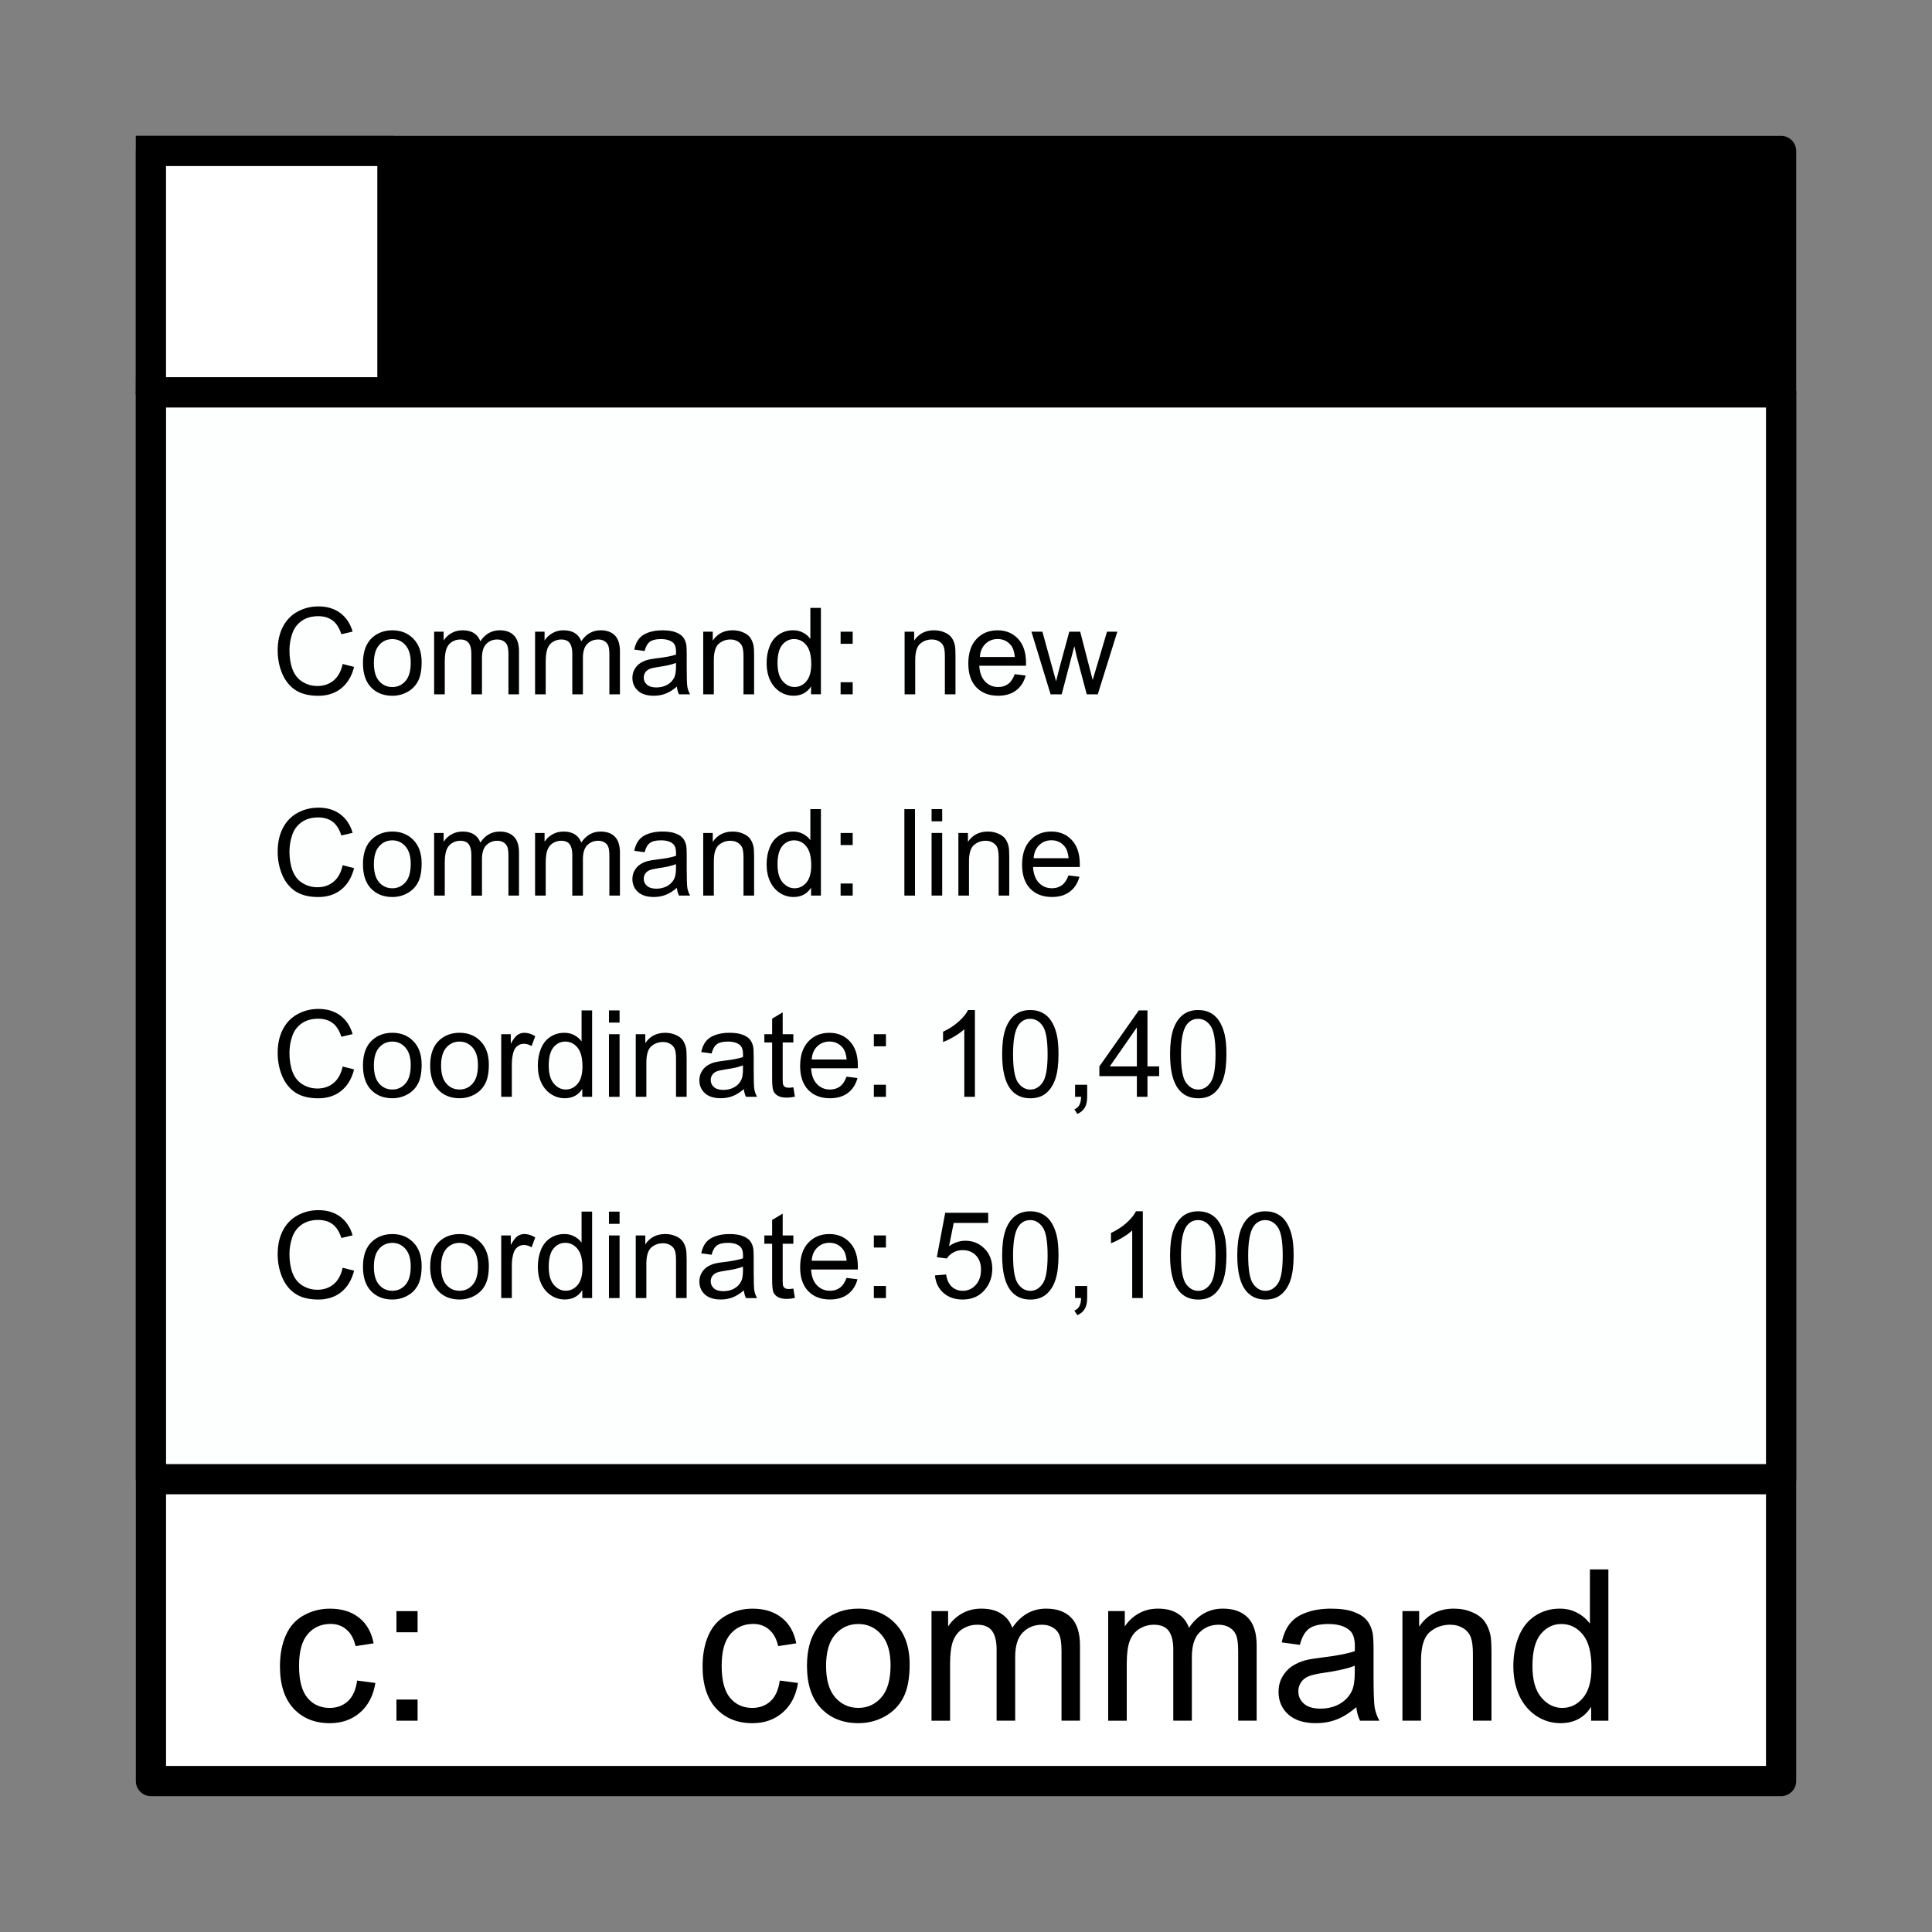 <svg xmlns="http://www.w3.org/2000/svg" viewBox="0 0 512 512"><rect x="0" y="0" width="512" height="512" fill="#808080" stroke="none"/><defs><clipPath><path d="m-1232.69 355.15c29.24 0 52.96 23.682 52.96 52.923 0 29.24-23.72 52.96-52.96 52.96-29.24 0-52.96-23.72-52.96-52.96 0-29.24 23.72-52.923 52.96-52.923"/></clipPath><clipPath><path d="m141.13 537.57c-33.698-14.731-74.19-1.934-90.46 28.587-16.265 30.521-2.136 67.2 31.562 81.928 33.698 14.731 74.19 1.934 90.46-28.587 16.265-30.521 2.136-67.2-31.562-81.928m-8.957 16.809c23.446 10.25 33.3 35.764 21.984 57-11.316 21.236-39.516 30.15-62.962 19.898-23.446-10.25-33.29-35.791-21.969-57.03 11.317-21.236 39.502-30.12 62.948-19.871m8.957-16.809c-33.698-14.731-74.19-1.934-90.46 28.587-16.265 30.521-2.136 67.2 31.562 81.928 33.698 14.731 74.19 1.934 90.46-28.587 16.265-30.521 2.136-67.2-31.562-81.928m-8.964 16.822c23.446 10.25 33.3 35.764 21.984 57-11.316 21.236-39.516 30.15-62.962 19.898-23.446-10.25-33.29-35.791-21.969-57.03 11.317-21.236 39.501-30.12 62.948-19.871"/></clipPath></defs><g transform="translate(0-540.36)"><g style="stroke:#000;stroke-linecap:square;stroke-width:8;stroke-dashoffset:354.33"><path d="m40.03 644.36h431.95a.027 .01 0 0 1 .027 .01v367.98a.027 .01 0 0 1 -.027 .01h-431.95a.027 .01 0 0 1 -.027 -.01v-367.98a.027 .01 0 0 1 .027 -.01" style="fill:#fff"/><path d="m40.03 40h431.95a.027 .011 0 0 1 .027 .011v63.978a.027 .011 0 0 1 -.027 .011h-431.95a.027 .011 0 0 1 -.027 -.011v-63.978a.027 .011 0 0 1 .027 -.011" transform="translate(0 540.36)"/><path d="m40 580.36h63.992a.004 .002 0 0 1 .004 .002v63.996a.004 .002 0 0 1 -.004 .002h-63.992a.004 .002 0 0 1 -.004 -.002v-63.996a.004 .002 0 0 1 .004 -.002" style="fill:#fff"/></g><g><g><path d="m94.64 985.73l4.84.629c-.529 3.336-1.887 5.952-4.074 7.848-2.169 1.878-4.84 2.816-8.01 2.816-3.974 0-7.173-1.294-9.598-3.883-2.406-2.607-3.609-6.335-3.609-11.184 0-3.135.52-5.879 1.559-8.23 1.039-2.352 2.616-4.111 4.73-5.277 2.133-1.185 4.448-1.777 6.945-1.777 3.154 0 5.733.802 7.738 2.406 2.01 1.586 3.29 3.846 3.855 6.781l-4.785.738c-.456-1.951-1.267-3.418-2.434-4.402-1.148-.984-2.543-1.477-4.184-1.477-2.479 0-4.493.893-6.04 2.68-1.549 1.768-2.324 4.576-2.324 8.422 0 3.901.747 6.736 2.242 8.504 1.495 1.768 3.445 2.652 5.852 2.652 1.932 0 3.546-.592 4.84-1.777 1.294-1.185 2.115-3.01 2.461-5.469"/><path d="m105.06 972.93v-5.605h5.605v5.605h-5.605m0 23.434v-5.605h5.605v5.605h-5.605"/></g><g><path d="m206.64 985.73l4.84.629c-.529 3.336-1.887 5.952-4.074 7.848-2.169 1.878-4.84 2.816-8.01 2.816-3.974 0-7.173-1.294-9.598-3.883-2.406-2.607-3.609-6.335-3.609-11.184 0-3.135.52-5.879 1.559-8.23 1.039-2.352 2.616-4.111 4.73-5.277 2.133-1.185 4.448-1.777 6.945-1.777 3.154 0 5.733.802 7.738 2.406 2.01 1.586 3.29 3.846 3.855 6.781l-4.785.738c-.456-1.951-1.267-3.418-2.434-4.402-1.148-.984-2.543-1.477-4.184-1.477-2.479 0-4.494.893-6.04 2.68-1.549 1.768-2.324 4.576-2.324 8.422 0 3.901.747 6.736 2.242 8.504 1.495 1.768 3.445 2.652 5.852 2.652 1.932 0 3.546-.592 4.84-1.777 1.294-1.185 2.115-3.01 2.461-5.469"/><path d="m213.86 981.84c0-5.378 1.495-9.361 4.484-11.949 2.497-2.151 5.542-3.227 9.133-3.227 3.992 0 7.255 1.313 9.789 3.938 2.534 2.607 3.801 6.216 3.801 10.828 0 3.737-.565 6.681-1.695 8.832-1.112 2.133-2.744 3.792-4.895 4.977-2.133 1.185-4.466 1.777-7 1.777-4.065 0-7.355-1.303-9.871-3.91-2.497-2.607-3.746-6.362-3.746-11.266m5.059 0c0 3.719.811 6.508 2.434 8.367 1.622 1.841 3.664 2.762 6.125 2.762 2.443 0 4.475-.93 6.098-2.789 1.622-1.859 2.434-4.694 2.434-8.504 0-3.591-.82-6.307-2.461-8.148-1.622-1.859-3.646-2.789-6.07-2.789-2.461 0-4.503.921-6.125 2.762-1.622 1.841-2.434 4.621-2.434 8.34"/><path d="m246.86 996.36v-29.04h4.402v4.074c.911-1.422 2.124-2.561 3.637-3.418 1.513-.875 3.236-1.312 5.168-1.313 2.151 0 3.91.447 5.277 1.34 1.385.893 2.361 2.142 2.926 3.746 2.297-3.391 5.286-5.086 8.969-5.086 2.88 0 5.095.802 6.645 2.406 1.549 1.586 2.324 4.04 2.324 7.355v19.934h-4.895v-18.293c0-1.969-.164-3.381-.492-4.238-.31-.875-.884-1.577-1.723-2.105-.839-.529-1.823-.793-2.953-.793-2.042 0-3.737.684-5.086 2.051-1.349 1.349-2.023 3.518-2.023 6.508v16.871h-4.922v-18.867c0-2.187-.401-3.828-1.203-4.922-.802-1.094-2.115-1.641-3.938-1.641-1.385 0-2.671.365-3.855 1.094-1.167.729-2.01 1.796-2.543 3.199-.529 1.404-.793 3.427-.793 6.07v15.07h-4.922"/><path d="m293.68 996.36v-29.04h4.402v4.074c.911-1.422 2.124-2.561 3.637-3.418 1.513-.875 3.236-1.312 5.168-1.313 2.151 0 3.91.447 5.277 1.34 1.385.893 2.361 2.142 2.926 3.746 2.297-3.391 5.286-5.086 8.969-5.086 2.88 0 5.095.802 6.645 2.406 1.549 1.586 2.324 4.04 2.324 7.355v19.934h-4.895v-18.293c0-1.969-.164-3.381-.492-4.238-.31-.875-.884-1.577-1.723-2.105-.839-.529-1.823-.793-2.953-.793-2.042 0-3.737.684-5.086 2.051-1.349 1.349-2.023 3.518-2.023 6.508v16.871h-4.922v-18.867c0-2.187-.401-3.828-1.203-4.922-.802-1.094-2.115-1.641-3.938-1.641-1.385 0-2.671.365-3.855 1.094-1.167.729-2.01 1.796-2.543 3.199-.529 1.404-.793 3.427-.793 6.07v15.07h-4.922"/><path d="m359.44 992.78c-1.823 1.549-3.582 2.643-5.277 3.281-1.677.638-3.482.957-5.414.957-3.19 0-5.642-.775-7.355-2.324-1.714-1.568-2.57-3.564-2.57-5.988 0-1.422.319-2.716.957-3.883.656-1.185 1.504-2.133 2.543-2.844 1.057-.711 2.242-1.249 3.555-1.613.966-.255 2.424-.501 4.375-.738 3.974-.474 6.9-1.039 8.777-1.695.018-.674.027-1.103.027-1.285 0-2.01-.465-3.418-1.395-4.238-1.258-1.112-3.126-1.668-5.605-1.668-2.315 0-4.03.41-5.141 1.23-1.094.802-1.905 2.233-2.434 4.293l-4.813-.656c.438-2.06 1.158-3.719 2.16-4.977 1-1.276 2.452-2.251 4.348-2.926 1.896-.693 4.092-1.039 6.59-1.039 2.479 0 4.493.292 6.04.875 1.549.583 2.689 1.322 3.418 2.215.729.875 1.24 1.987 1.531 3.336.164.839.246 2.352.246 4.539v6.563c0 4.576.1 7.474.301 8.695.219 1.203.638 2.361 1.258 3.473h-5.141c-.51-1.021-.839-2.215-.984-3.582m-.41-10.992c-1.786.729-4.466 1.349-8.04 1.859-2.023.292-3.454.62-4.293.984-.839.365-1.486.902-1.941 1.613-.456.693-.684 1.467-.684 2.324 0 1.313.492 2.406 1.477 3.281 1 .875 2.461 1.313 4.375 1.313 1.896 0 3.582-.41 5.059-1.23 1.477-.839 2.561-1.978 3.254-3.418.529-1.112.793-2.753.793-4.922v-1.805"/><path d="m371.66 996.36v-29.04h4.43v4.129c2.133-3.19 5.214-4.785 9.242-4.785 1.75 0 3.354.319 4.813.957 1.477.62 2.579 1.44 3.309 2.461.729 1.021 1.24 2.233 1.531 3.637.182.911.273 2.507.273 4.785v17.855h-4.922v-17.664c0-2.01-.191-3.5-.574-4.484-.383-1-1.066-1.796-2.051-2.379-.966-.602-2.105-.902-3.418-.902-2.096 0-3.91.665-5.441 1.996-1.513 1.331-2.27 3.855-2.27 7.574v15.859h-4.922"/><path d="m421.67 996.36v-3.664c-1.841 2.88-4.548 4.32-8.121 4.32-2.315 0-4.448-.638-6.398-1.914-1.932-1.276-3.436-3.053-4.512-5.332-1.057-2.297-1.586-4.931-1.586-7.902 0-2.898.483-5.523 1.449-7.875.966-2.37 2.415-4.184 4.348-5.441 1.932-1.258 4.092-1.887 6.48-1.887 1.75 0 3.309.374 4.676 1.121 1.367.729 2.479 1.686 3.336 2.871v-14.383h4.895v40.09h-4.566m-15.559-14.492c0 3.719.784 6.499 2.352 8.34 1.568 1.841 3.418 2.762 5.551 2.762 2.151 0 3.974-.875 5.469-2.625 1.513-1.768 2.27-4.457 2.27-8.07 0-3.974-.766-6.891-2.297-8.75-1.531-1.859-3.418-2.789-5.66-2.789-2.188 0-4.02.893-5.496 2.68-1.458 1.786-2.188 4.603-2.188 8.449"/></g></g><path d="m40.03 644.36h431.95a.027 .01 0 0 1 .027 .01v287.98a.027 .01 0 0 1 -.027 .01h-431.95a.027 .01 0 0 1 -.027 -.01v-287.98a.027 .01 0 0 1 .027 -.01" style="fill:#fdffff;stroke:#000;stroke-linecap:square;stroke-width:8;stroke-dashoffset:354.33"/><g><g><path d="m90.81 769.66l3.03.766c-.635 2.49-1.781 4.391-3.438 5.703-1.646 1.302-3.661 1.953-6.05 1.953-2.469 0-4.479-.5-6.03-1.5-1.542-1.01-2.719-2.469-3.531-4.375-.802-1.906-1.203-3.953-1.203-6.141 0-2.385.453-4.464 1.359-6.234.917-1.781 2.214-3.13 3.891-4.047 1.687-.927 3.542-1.391 5.563-1.391 2.292 0 4.219.583 5.781 1.75 1.562 1.167 2.651 2.807 3.266 4.922l-2.984.703c-.531-1.667-1.302-2.88-2.313-3.641-1.01-.76-2.281-1.141-3.813-1.141-1.76 0-3.234.422-4.422 1.266-1.177.844-2.01 1.979-2.484 3.406-.479 1.417-.719 2.88-.719 4.391 0 1.948.281 3.651.844 5.109.573 1.448 1.458 2.531 2.656 3.25 1.198.719 2.495 1.078 3.891 1.078 1.698 0 3.135-.49 4.313-1.469 1.177-.979 1.974-2.432 2.391-4.359"/><path d="m96.19 769.4c0-3.073.854-5.349 2.563-6.828 1.427-1.229 3.167-1.844 5.219-1.844 2.281 0 4.146.75 5.594 2.25 1.448 1.49 2.172 3.552 2.172 6.188 0 2.135-.323 3.818-.969 5.05-.635 1.219-1.568 2.167-2.797 2.844-1.219.677-2.552 1.016-4 1.016-2.323 0-4.203-.745-5.641-2.234-1.427-1.49-2.141-3.635-2.141-6.438m2.891 0c0 2.125.464 3.719 1.391 4.781.927 1.052 2.094 1.578 3.5 1.578 1.396 0 2.557-.531 3.484-1.594.927-1.062 1.391-2.682 1.391-4.859 0-2.052-.469-3.604-1.406-4.656-.927-1.062-2.083-1.594-3.469-1.594-1.406 0-2.573.526-3.5 1.578-.927 1.052-1.391 2.641-1.391 4.766"/><path d="m115.05 777.7v-16.594h2.516v2.328c.521-.812 1.214-1.464 2.078-1.953.865-.5 1.849-.75 2.953-.75 1.229 0 2.234.255 3.02.766.792.51 1.349 1.224 1.672 2.141 1.312-1.937 3.02-2.906 5.125-2.906 1.646 0 2.911.458 3.797 1.375.885.906 1.328 2.307 1.328 4.203v11.391h-2.797v-10.453c0-1.125-.094-1.932-.281-2.422-.177-.5-.505-.901-.984-1.203-.479-.302-1.042-.453-1.688-.453-1.167 0-2.135.391-2.906 1.172-.771.771-1.156 2.01-1.156 3.719v9.641h-2.813v-10.781c0-1.25-.229-2.187-.688-2.813-.458-.625-1.208-.937-2.25-.938-.792 0-1.526.208-2.203.625-.667.417-1.151 1.026-1.453 1.828-.302.802-.453 1.958-.453 3.469v8.609h-2.813"/><path d="m141.8 777.7v-16.594h2.516v2.328c.521-.812 1.214-1.464 2.078-1.953.865-.5 1.849-.75 2.953-.75 1.229 0 2.234.255 3.02.766.792.51 1.349 1.224 1.672 2.141 1.312-1.937 3.02-2.906 5.125-2.906 1.646 0 2.911.458 3.797 1.375.885.906 1.328 2.307 1.328 4.203v11.391h-2.797v-10.453c0-1.125-.094-1.932-.281-2.422-.177-.5-.505-.901-.984-1.203-.479-.302-1.042-.453-1.688-.453-1.167 0-2.135.391-2.906 1.172-.771.771-1.156 2.01-1.156 3.719v9.641h-2.813v-10.781c0-1.25-.229-2.187-.688-2.813-.458-.625-1.208-.937-2.25-.938-.792 0-1.526.208-2.203.625-.667.417-1.151 1.026-1.453 1.828-.302.802-.453 1.958-.453 3.469v8.609h-2.813"/><path d="m179.38 775.65c-1.042.885-2.047 1.51-3.02 1.875-.958.365-1.99.547-3.094.547-1.823 0-3.224-.443-4.203-1.328-.979-.896-1.469-2.036-1.469-3.422 0-.812.182-1.552.547-2.219.375-.677.859-1.219 1.453-1.625.604-.406 1.281-.714 2.031-.922.552-.146 1.385-.286 2.5-.422 2.271-.271 3.943-.594 5.02-.969.01-.385.016-.63.016-.734 0-1.146-.266-1.953-.797-2.422-.719-.635-1.786-.953-3.203-.953-1.323 0-2.302.234-2.938.703-.625.458-1.089 1.276-1.391 2.453l-2.75-.375c.25-1.177.661-2.125 1.234-2.844.573-.729 1.401-1.286 2.484-1.672 1.083-.396 2.339-.594 3.766-.594 1.417 0 2.568.167 3.453.5.885.333 1.536.755 1.953 1.266.417.5.708 1.135.875 1.906.094.479.141 1.344.141 2.594v3.75c0 2.615.057 4.271.172 4.969.125.688.365 1.349.719 1.984h-2.938c-.292-.583-.479-1.266-.563-2.047m-.234-6.281c-1.021.417-2.552.771-4.594 1.063-1.156.167-1.974.354-2.453.563-.479.208-.849.516-1.109.922-.26.396-.391.839-.391 1.328 0 .75.281 1.375.844 1.875.573.5 1.406.75 2.5.75 1.083 0 2.047-.234 2.891-.703.844-.479 1.464-1.13 1.859-1.953.302-.635.453-1.573.453-2.813v-1.031"/><path d="m186.36 777.7v-16.594h2.531v2.359c1.219-1.823 2.979-2.734 5.281-2.734 1 0 1.917.182 2.75.547.844.354 1.474.823 1.891 1.406.417.583.708 1.276.875 2.078.104.521.156 1.432.156 2.734v10.203h-2.813v-10.09c0-1.146-.109-2-.328-2.563-.219-.573-.609-1.026-1.172-1.359-.552-.344-1.203-.516-1.953-.516-1.198 0-2.234.38-3.109 1.141-.865.76-1.297 2.203-1.297 4.328v9.06h-2.813"/><path d="m214.94 777.7v-2.094c-1.052 1.646-2.599 2.469-4.641 2.469-1.323 0-2.542-.365-3.656-1.094-1.104-.729-1.964-1.745-2.578-3.047-.604-1.313-.906-2.818-.906-4.516 0-1.656.276-3.156.828-4.5.552-1.354 1.38-2.391 2.484-3.109 1.104-.719 2.339-1.078 3.703-1.078 1 0 1.891.214 2.672.641.781.417 1.417.964 1.906 1.641v-8.219h2.797v22.906h-2.609m-8.891-8.281c0 2.125.448 3.714 1.344 4.766.896 1.052 1.953 1.578 3.172 1.578 1.229 0 2.271-.5 3.125-1.5.865-1.01 1.297-2.547 1.297-4.609 0-2.271-.438-3.937-1.313-5-.875-1.062-1.953-1.594-3.234-1.594-1.25 0-2.297.51-3.141 1.531-.833 1.021-1.25 2.63-1.25 4.828"/><path d="m222.77 764.31v-3.203h3.203v3.203h-3.203m0 13.391v-3.203h3.203v3.203h-3.203"/><path d="m239.67 777.7v-22.906h2.813v22.906h-2.813"/><path d="m246.88 758.02v-3.234h2.813v3.234h-2.813m0 19.672v-16.594h2.813v16.594h-2.813"/><path d="m253.98 777.7v-16.594h2.531v2.359c1.219-1.823 2.979-2.734 5.281-2.734 1 0 1.917.182 2.75.547.844.354 1.474.823 1.891 1.406.417.583.708 1.276.875 2.078.104.521.156 1.432.156 2.734v10.203h-2.813v-10.09c0-1.146-.109-2-.328-2.563-.219-.573-.609-1.026-1.172-1.359-.552-.344-1.203-.516-1.953-.516-1.198 0-2.234.38-3.109 1.141-.865.76-1.297 2.203-1.297 4.328v9.06h-2.813"/><path d="m283.16 772.35l2.906.359c-.458 1.698-1.307 3.02-2.547 3.953-1.24.938-2.823 1.406-4.75 1.406-2.427 0-4.354-.745-5.781-2.234-1.417-1.5-2.125-3.599-2.125-6.297 0-2.792.719-4.958 2.156-6.5 1.438-1.542 3.302-2.312 5.594-2.313 2.219 0 4.03.755 5.438 2.266 1.406 1.51 2.109 3.635 2.109 6.375 0 .167-.005.417-.016.75h-12.375c.104 1.823.62 3.219 1.547 4.188.927.969 2.083 1.453 3.469 1.453 1.031 0 1.911-.271 2.641-.813.729-.542 1.307-1.406 1.734-2.594m-9.234-4.547h9.266c-.125-1.396-.479-2.443-1.063-3.141-.896-1.083-2.057-1.625-3.484-1.625-1.292 0-2.38.432-3.266 1.297-.875.865-1.359 2.02-1.453 3.469"/></g><g><path d="m90.81 716.33l3.03.766c-.635 2.49-1.781 4.391-3.438 5.703-1.646 1.302-3.661 1.953-6.05 1.953-2.469 0-4.479-.5-6.03-1.5-1.542-1.01-2.719-2.469-3.531-4.375-.802-1.906-1.203-3.953-1.203-6.141 0-2.385.453-4.464 1.359-6.234.917-1.781 2.214-3.13 3.891-4.047 1.687-.927 3.542-1.391 5.563-1.391 2.292 0 4.219.583 5.781 1.75 1.562 1.167 2.651 2.807 3.266 4.922l-2.984.703c-.531-1.667-1.302-2.88-2.313-3.641-1.01-.76-2.281-1.141-3.813-1.141-1.76 0-3.234.422-4.422 1.266-1.177.844-2.01 1.979-2.484 3.406-.479 1.417-.719 2.88-.719 4.391 0 1.948.281 3.651.844 5.109.573 1.448 1.458 2.531 2.656 3.25 1.198.719 2.495 1.078 3.891 1.078 1.698 0 3.135-.49 4.313-1.469 1.177-.979 1.974-2.432 2.391-4.359"/><path d="m96.19 716.07c0-3.073.854-5.349 2.563-6.828 1.427-1.229 3.167-1.844 5.219-1.844 2.281 0 4.146.75 5.594 2.25 1.448 1.49 2.172 3.552 2.172 6.188 0 2.135-.323 3.818-.969 5.05-.635 1.219-1.568 2.167-2.797 2.844-1.219.677-2.552 1.016-4 1.016-2.323 0-4.203-.745-5.641-2.234-1.427-1.49-2.141-3.635-2.141-6.438m2.891 0c0 2.125.464 3.719 1.391 4.781.927 1.052 2.094 1.578 3.5 1.578 1.396 0 2.557-.531 3.484-1.594.927-1.063 1.391-2.682 1.391-4.859 0-2.052-.469-3.604-1.406-4.656-.927-1.062-2.083-1.594-3.469-1.594-1.406 0-2.573.526-3.5 1.578-.927 1.052-1.391 2.641-1.391 4.766"/><path d="m115.05 724.36v-16.594h2.516v2.328c.521-.812 1.214-1.464 2.078-1.953.865-.5 1.849-.75 2.953-.75 1.229 0 2.234.255 3.02.766.792.51 1.349 1.224 1.672 2.141 1.312-1.937 3.02-2.906 5.125-2.906 1.646 0 2.911.458 3.797 1.375.885.906 1.328 2.307 1.328 4.203v11.391h-2.797v-10.453c0-1.125-.094-1.932-.281-2.422-.177-.5-.505-.901-.984-1.203-.479-.302-1.042-.453-1.688-.453-1.167 0-2.135.391-2.906 1.172-.771.771-1.156 2.01-1.156 3.719v9.641h-2.813v-10.781c0-1.25-.229-2.187-.688-2.813-.458-.625-1.208-.937-2.25-.938-.792 0-1.526.208-2.203.625-.667.417-1.151 1.026-1.453 1.828-.302.802-.453 1.958-.453 3.469v8.609h-2.813"/><path d="m141.8 724.36v-16.594h2.516v2.328c.521-.812 1.214-1.464 2.078-1.953.865-.5 1.849-.75 2.953-.75 1.229 0 2.234.255 3.02.766.792.51 1.349 1.224 1.672 2.141 1.312-1.937 3.02-2.906 5.125-2.906 1.646 0 2.911.458 3.797 1.375.885.906 1.328 2.307 1.328 4.203v11.391h-2.797v-10.453c0-1.125-.094-1.932-.281-2.422-.177-.5-.505-.901-.984-1.203-.479-.302-1.042-.453-1.688-.453-1.167 0-2.135.391-2.906 1.172-.771.771-1.156 2.01-1.156 3.719v9.641h-2.813v-10.781c0-1.25-.229-2.187-.688-2.813-.458-.625-1.208-.937-2.25-.938-.792 0-1.526.208-2.203.625-.667.417-1.151 1.026-1.453 1.828-.302.802-.453 1.958-.453 3.469v8.609h-2.813"/><path d="m179.38 722.32c-1.042.885-2.047 1.51-3.02 1.875-.958.365-1.99.547-3.094.547-1.823 0-3.224-.443-4.203-1.328-.979-.896-1.469-2.036-1.469-3.422 0-.813.182-1.552.547-2.219.375-.677.859-1.219 1.453-1.625.604-.406 1.281-.714 2.031-.922.552-.146 1.385-.286 2.5-.422 2.271-.271 3.943-.594 5.02-.969.01-.385.016-.63.016-.734 0-1.146-.266-1.953-.797-2.422-.719-.635-1.786-.953-3.203-.953-1.323 0-2.302.234-2.938.703-.625.458-1.089 1.276-1.391 2.453l-2.75-.375c.25-1.177.661-2.125 1.234-2.844.573-.729 1.401-1.286 2.484-1.672 1.083-.396 2.339-.594 3.766-.594 1.417 0 2.568.167 3.453.5.885.333 1.536.755 1.953 1.266.417.5.708 1.135.875 1.906.094.479.141 1.344.141 2.594v3.75c0 2.615.057 4.271.172 4.969.125.688.365 1.349.719 1.984h-2.938c-.292-.583-.479-1.266-.563-2.047m-.234-6.281c-1.021.417-2.552.771-4.594 1.063-1.156.167-1.974.354-2.453.563-.479.208-.849.516-1.109.922-.26.396-.391.839-.391 1.328 0 .75.281 1.375.844 1.875.573.5 1.406.75 2.5.75 1.083 0 2.047-.234 2.891-.703.844-.479 1.464-1.13 1.859-1.953.302-.635.453-1.573.453-2.813v-1.031"/><path d="m186.36 724.36v-16.594h2.531v2.359c1.219-1.823 2.979-2.734 5.281-2.734 1 0 1.917.182 2.75.547.844.354 1.474.823 1.891 1.406.417.583.708 1.276.875 2.078.104.521.156 1.432.156 2.734v10.203h-2.813v-10.09c0-1.146-.109-2-.328-2.563-.219-.573-.609-1.026-1.172-1.359-.552-.344-1.203-.516-1.953-.516-1.198 0-2.234.38-3.109 1.141-.865.76-1.297 2.203-1.297 4.328v9.06h-2.813"/><path d="m214.94 724.36v-2.094c-1.052 1.646-2.599 2.469-4.641 2.469-1.323 0-2.542-.365-3.656-1.094-1.104-.729-1.964-1.745-2.578-3.047-.604-1.312-.906-2.818-.906-4.516 0-1.656.276-3.156.828-4.5.552-1.354 1.38-2.391 2.484-3.109 1.104-.719 2.339-1.078 3.703-1.078 1 0 1.891.214 2.672.641.781.417 1.417.964 1.906 1.641v-8.219h2.797v22.906h-2.609m-8.891-8.281c0 2.125.448 3.714 1.344 4.766.896 1.052 1.953 1.578 3.172 1.578 1.229 0 2.271-.5 3.125-1.5.865-1.01 1.297-2.547 1.297-4.609 0-2.271-.438-3.937-1.313-5-.875-1.062-1.953-1.594-3.234-1.594-1.25 0-2.297.51-3.141 1.531-.833 1.021-1.25 2.63-1.25 4.828"/><path d="m222.77 710.97v-3.203h3.203v3.203h-3.203m0 13.391v-3.203h3.203v3.203h-3.203"/><path d="m239.73 724.36v-16.594h2.531v2.359c1.219-1.823 2.979-2.734 5.281-2.734 1 0 1.917.182 2.75.547.844.354 1.474.823 1.891 1.406.417.583.708 1.276.875 2.078.104.521.156 1.432.156 2.734v10.203h-2.813v-10.09c0-1.146-.109-2-.328-2.563-.219-.573-.609-1.026-1.172-1.359-.552-.344-1.203-.516-1.953-.516-1.198 0-2.234.38-3.109 1.141-.865.76-1.297 2.203-1.297 4.328v9.06h-2.813"/><path d="m268.91 719.02l2.906.359c-.458 1.698-1.307 3.02-2.547 3.953-1.24.938-2.823 1.406-4.75 1.406-2.427 0-4.354-.745-5.781-2.234-1.417-1.5-2.125-3.599-2.125-6.297 0-2.792.719-4.958 2.156-6.5 1.438-1.542 3.302-2.312 5.594-2.313 2.219 0 4.03.755 5.438 2.266 1.406 1.51 2.109 3.635 2.109 6.375 0 .167-.005.417-.016.75h-12.375c.104 1.823.62 3.219 1.547 4.188.927.969 2.083 1.453 3.469 1.453 1.031 0 1.911-.271 2.641-.813.729-.542 1.307-1.406 1.734-2.594m-9.234-4.547h9.266c-.125-1.396-.479-2.443-1.063-3.141-.896-1.083-2.057-1.625-3.484-1.625-1.292 0-2.38.432-3.266 1.297-.875.865-1.359 2.02-1.453 3.469"/><path d="m278.42 724.36l-5.078-16.594h2.906l2.641 9.578.984 3.563c.042-.177.328-1.318.859-3.422l2.641-9.719h2.891l2.484 9.625.828 3.172.953-3.203 2.844-9.594h2.734l-5.188 16.594h-2.922l-2.641-9.938-.641-2.828-3.359 12.766h-2.938"/></g><g><path d="m90.81 876.33l3.03.766c-.635 2.49-1.781 4.391-3.438 5.703-1.646 1.302-3.661 1.953-6.05 1.953-2.469 0-4.479-.5-6.03-1.5-1.542-1.01-2.719-2.469-3.531-4.375-.802-1.906-1.203-3.953-1.203-6.141 0-2.385.453-4.464 1.359-6.234.917-1.781 2.214-3.13 3.891-4.047 1.687-.927 3.542-1.391 5.563-1.391 2.292 0 4.219.583 5.781 1.75 1.562 1.167 2.651 2.807 3.266 4.922l-2.984.703c-.531-1.667-1.302-2.88-2.313-3.641-1.01-.76-2.281-1.141-3.813-1.141-1.76 0-3.234.422-4.422 1.266-1.177.844-2.01 1.979-2.484 3.406-.479 1.417-.719 2.88-.719 4.391 0 1.948.281 3.651.844 5.109.573 1.448 1.458 2.531 2.656 3.25 1.198.719 2.495 1.078 3.891 1.078 1.698 0 3.135-.49 4.313-1.469 1.177-.979 1.974-2.432 2.391-4.359"/><path d="m96.19 876.07c0-3.073.854-5.349 2.563-6.828 1.427-1.229 3.167-1.844 5.219-1.844 2.281 0 4.146.75 5.594 2.25 1.448 1.49 2.172 3.552 2.172 6.188 0 2.135-.323 3.818-.969 5.05-.635 1.219-1.568 2.167-2.797 2.844-1.219.677-2.552 1.016-4 1.016-2.323 0-4.203-.745-5.641-2.234-1.427-1.49-2.141-3.635-2.141-6.438m2.891 0c0 2.125.464 3.719 1.391 4.781.927 1.052 2.094 1.578 3.5 1.578 1.396 0 2.557-.531 3.484-1.594.927-1.063 1.391-2.682 1.391-4.859 0-2.052-.469-3.604-1.406-4.656-.927-1.062-2.083-1.594-3.469-1.594-1.406 0-2.573.526-3.5 1.578-.927 1.052-1.391 2.641-1.391 4.766"/><path d="m114 876.07c0-3.073.854-5.349 2.563-6.828 1.427-1.229 3.167-1.844 5.219-1.844 2.281 0 4.146.75 5.594 2.25 1.448 1.49 2.172 3.552 2.172 6.188 0 2.135-.323 3.818-.969 5.05-.635 1.219-1.568 2.167-2.797 2.844-1.219.677-2.552 1.016-4 1.016-2.323 0-4.203-.745-5.641-2.234-1.427-1.49-2.141-3.635-2.141-6.438m2.891 0c0 2.125.464 3.719 1.391 4.781.927 1.052 2.094 1.578 3.5 1.578 1.396 0 2.557-.531 3.484-1.594.927-1.063 1.391-2.682 1.391-4.859 0-2.052-.469-3.604-1.406-4.656-.927-1.062-2.083-1.594-3.469-1.594-1.406 0-2.573.526-3.5 1.578-.927 1.052-1.391 2.641-1.391 4.766"/><path d="m132.83 884.36v-16.594h2.531v2.516c.646-1.177 1.24-1.953 1.781-2.328.552-.375 1.156-.562 1.813-.563.948 0 1.911.302 2.891.906l-.969 2.609c-.688-.406-1.375-.609-2.063-.609-.615 0-1.167.188-1.656.563-.49.365-.839.875-1.047 1.531-.313 1-.469 2.094-.469 3.281v8.688h-2.813"/><path d="m154.31 884.36v-2.094c-1.052 1.646-2.599 2.469-4.641 2.469-1.323 0-2.542-.365-3.656-1.094-1.104-.729-1.964-1.745-2.578-3.047-.604-1.312-.906-2.818-.906-4.516 0-1.656.276-3.156.828-4.5.552-1.354 1.38-2.391 2.484-3.109 1.104-.719 2.339-1.078 3.703-1.078 1 0 1.891.214 2.672.641.781.417 1.417.964 1.906 1.641v-8.219h2.797v22.906h-2.609m-8.891-8.281c0 2.125.448 3.714 1.344 4.766.896 1.052 1.953 1.578 3.172 1.578 1.229 0 2.271-.5 3.125-1.5.865-1.01 1.297-2.547 1.297-4.609 0-2.271-.438-3.937-1.313-5-.875-1.062-1.953-1.594-3.234-1.594-1.25 0-2.297.51-3.141 1.531-.833 1.021-1.25 2.63-1.25 4.828"/><path d="m161.38 864.69v-3.234h2.813v3.234h-2.813m0 19.672v-16.594h2.813v16.594h-2.813"/><path d="m168.48 884.36v-16.594h2.531v2.359c1.219-1.823 2.979-2.734 5.281-2.734 1 0 1.917.182 2.75.547.844.354 1.474.823 1.891 1.406.417.583.708 1.276.875 2.078.104.521.156 1.432.156 2.734v10.203h-2.813v-10.09c0-1.146-.109-2-.328-2.563-.219-.573-.609-1.026-1.172-1.359-.552-.344-1.203-.516-1.953-.516-1.198 0-2.234.38-3.109 1.141-.865.76-1.297 2.203-1.297 4.328v9.06h-2.813"/><path d="m197.13 882.32c-1.042.885-2.047 1.51-3.02 1.875-.958.365-1.99.547-3.094.547-1.823 0-3.224-.443-4.203-1.328-.979-.896-1.469-2.036-1.469-3.422 0-.813.182-1.552.547-2.219.375-.677.859-1.219 1.453-1.625.604-.406 1.281-.714 2.031-.922.552-.146 1.385-.286 2.5-.422 2.271-.271 3.943-.594 5.02-.969.01-.385.016-.63.016-.734 0-1.146-.266-1.953-.797-2.422-.719-.635-1.786-.953-3.203-.953-1.323 0-2.302.234-2.938.703-.625.458-1.089 1.276-1.391 2.453l-2.75-.375c.25-1.177.661-2.125 1.234-2.844.573-.729 1.401-1.286 2.484-1.672 1.083-.396 2.339-.594 3.766-.594 1.417 0 2.568.167 3.453.5.885.333 1.536.755 1.953 1.266.417.5.708 1.135.875 1.906.094.479.141 1.344.141 2.594v3.75c0 2.615.057 4.271.172 4.969.125.688.365 1.349.719 1.984h-2.938c-.292-.583-.479-1.266-.563-2.047m-.234-6.281c-1.021.417-2.552.771-4.594 1.063-1.156.167-1.974.354-2.453.563-.479.208-.849.516-1.109.922-.26.396-.391.839-.391 1.328 0 .75.281 1.375.844 1.875.573.5 1.406.75 2.5.75 1.083 0 2.047-.234 2.891-.703.844-.479 1.464-1.13 1.859-1.953.302-.635.453-1.573.453-2.813v-1.031"/><path d="m210.25 881.85l.406 2.484c-.792.167-1.5.25-2.125.25-1.021 0-1.813-.161-2.375-.484-.563-.323-.958-.745-1.188-1.266-.229-.531-.344-1.641-.344-3.328v-9.547h-2.063v-2.188h2.063v-4.109l2.797-1.688v5.797h2.828v2.188h-2.828v9.703c0 .802.047 1.318.141 1.547.104.229.266.411.484.547.229.135.552.203.969.203.313 0 .724-.036 1.234-.109"/><path d="m224.34 879.02l2.906.359c-.458 1.698-1.307 3.02-2.547 3.953-1.24.938-2.823 1.406-4.75 1.406-2.427 0-4.354-.745-5.781-2.234-1.417-1.5-2.125-3.599-2.125-6.297 0-2.792.719-4.958 2.156-6.5 1.438-1.542 3.302-2.312 5.594-2.313 2.219 0 4.03.755 5.438 2.266 1.406 1.51 2.109 3.635 2.109 6.375 0 .167-.005.417-.016.75h-12.375c.104 1.823.62 3.219 1.547 4.188.927.969 2.083 1.453 3.469 1.453 1.031 0 1.911-.271 2.641-.813.729-.542 1.307-1.406 1.734-2.594m-9.234-4.547h9.266c-.125-1.396-.479-2.443-1.063-3.141-.896-1.083-2.057-1.625-3.484-1.625-1.292 0-2.38.432-3.266 1.297-.875.865-1.359 2.02-1.453 3.469"/><path d="m231.58 870.97v-3.203h3.203v3.203h-3.203m0 13.391v-3.203h3.203v3.203h-3.203"/><path d="m247.77 878.36l2.953-.25c.219 1.438.724 2.521 1.516 3.25.802.719 1.766 1.078 2.891 1.078 1.354 0 2.5-.51 3.438-1.531.937-1.021 1.406-2.375 1.406-4.063 0-1.604-.453-2.87-1.359-3.797-.896-.927-2.073-1.391-3.531-1.391-.906 0-1.724.208-2.453.625-.729.406-1.302.938-1.719 1.594l-2.641-.344 2.219-11.766h11.391v2.688h-9.141l-1.234 6.156c1.375-.958 2.818-1.437 4.328-1.438 2 0 3.687.693 5.063 2.078 1.375 1.385 2.062 3.167 2.063 5.344 0 2.073-.604 3.865-1.813 5.375-1.469 1.854-3.474 2.781-6.02 2.781-2.083 0-3.786-.583-5.109-1.75-1.313-1.167-2.063-2.714-2.25-4.641"/><path d="m265.58 873.07c0-2.708.276-4.885.828-6.531.563-1.656 1.391-2.932 2.484-3.828 1.104-.896 2.49-1.344 4.156-1.344 1.229 0 2.307.25 3.234.75.927.49 1.693 1.203 2.297 2.141.604.927 1.078 2.063 1.422 3.406.344 1.333.516 3.135.516 5.406 0 2.688-.276 4.859-.828 6.516-.552 1.646-1.38 2.922-2.484 3.828-1.094.896-2.479 1.344-4.156 1.344-2.208 0-3.943-.792-5.203-2.375-1.51-1.906-2.266-5.01-2.266-9.313m2.891 0c0 3.76.438 6.266 1.313 7.516.885 1.24 1.974 1.859 3.266 1.859 1.292 0 2.375-.625 3.25-1.875.885-1.25 1.328-3.75 1.328-7.5 0-3.771-.443-6.276-1.328-7.516-.875-1.24-1.969-1.859-3.281-1.859-1.292 0-2.323.547-3.094 1.641-.969 1.396-1.453 3.974-1.453 7.734"/><path d="m284.91 884.36v-3.203h3.203v3.203c0 1.177-.208 2.125-.625 2.844-.417.729-1.078 1.292-1.984 1.688l-.781-1.203c.594-.26 1.031-.646 1.313-1.156.281-.5.438-1.224.469-2.172h-1.594"/><path d="m302.86 884.36h-2.813v-17.922c-.677.646-1.568 1.292-2.672 1.938-1.094.646-2.078 1.13-2.953 1.453v-2.719c1.573-.74 2.948-1.635 4.125-2.688 1.177-1.052 2.01-2.073 2.5-3.063h1.813v23"/><path d="m310.08 873.07c0-2.708.276-4.885.828-6.531.563-1.656 1.391-2.932 2.484-3.828 1.104-.896 2.49-1.344 4.156-1.344 1.229 0 2.307.25 3.234.75.927.49 1.693 1.203 2.297 2.141.604.927 1.078 2.063 1.422 3.406.344 1.333.516 3.135.516 5.406 0 2.688-.276 4.859-.828 6.516-.552 1.646-1.38 2.922-2.484 3.828-1.094.896-2.479 1.344-4.156 1.344-2.208 0-3.943-.792-5.203-2.375-1.51-1.906-2.266-5.01-2.266-9.313m2.891 0c0 3.76.438 6.266 1.313 7.516.885 1.24 1.974 1.859 3.266 1.859 1.292 0 2.375-.625 3.25-1.875.885-1.25 1.328-3.75 1.328-7.5 0-3.771-.443-6.276-1.328-7.516-.875-1.24-1.969-1.859-3.281-1.859-1.292 0-2.323.547-3.094 1.641-.969 1.396-1.453 3.974-1.453 7.734"/><path d="m327.89 873.07c0-2.708.276-4.885.828-6.531.563-1.656 1.391-2.932 2.484-3.828 1.104-.896 2.49-1.344 4.156-1.344 1.229 0 2.307.25 3.234.75.927.49 1.693 1.203 2.297 2.141.604.927 1.078 2.063 1.422 3.406.344 1.333.516 3.135.516 5.406 0 2.688-.276 4.859-.828 6.516-.552 1.646-1.38 2.922-2.484 3.828-1.094.896-2.479 1.344-4.156 1.344-2.208 0-3.943-.792-5.203-2.375-1.51-1.906-2.266-5.01-2.266-9.313m2.891 0c0 3.76.438 6.266 1.313 7.516.885 1.24 1.974 1.859 3.266 1.859 1.292 0 2.375-.625 3.25-1.875.885-1.25 1.328-3.75 1.328-7.5 0-3.771-.443-6.276-1.328-7.516-.875-1.24-1.969-1.859-3.281-1.859-1.292 0-2.323.547-3.094 1.641-.969 1.396-1.453 3.974-1.453 7.734"/></g><g><path d="m90.81 823l3.03.766c-.635 2.49-1.781 4.391-3.438 5.703-1.646 1.302-3.661 1.953-6.05 1.953-2.469 0-4.479-.5-6.03-1.5-1.542-1.01-2.719-2.469-3.531-4.375-.802-1.906-1.203-3.953-1.203-6.141 0-2.385.453-4.464 1.359-6.234.917-1.781 2.214-3.13 3.891-4.047 1.687-.927 3.542-1.391 5.563-1.391 2.292 0 4.219.583 5.781 1.75 1.562 1.167 2.651 2.807 3.266 4.922l-2.984.703c-.531-1.667-1.302-2.88-2.313-3.641-1.01-.76-2.281-1.141-3.813-1.141-1.76 0-3.234.422-4.422 1.266-1.177.844-2.01 1.979-2.484 3.406-.479 1.417-.719 2.88-.719 4.391 0 1.948.281 3.651.844 5.109.573 1.448 1.458 2.531 2.656 3.25 1.198.719 2.495 1.078 3.891 1.078 1.698 0 3.135-.49 4.313-1.469 1.177-.979 1.974-2.432 2.391-4.359"/><path d="m96.19 822.73c0-3.073.854-5.349 2.563-6.828 1.427-1.229 3.167-1.844 5.219-1.844 2.281 0 4.146.75 5.594 2.25 1.448 1.49 2.172 3.552 2.172 6.188 0 2.135-.323 3.818-.969 5.05-.635 1.219-1.568 2.167-2.797 2.844-1.219.677-2.552 1.016-4 1.016-2.323 0-4.203-.745-5.641-2.234-1.427-1.49-2.141-3.635-2.141-6.438m2.891 0c0 2.125.464 3.719 1.391 4.781.927 1.052 2.094 1.578 3.5 1.578 1.396 0 2.557-.531 3.484-1.594.927-1.062 1.391-2.682 1.391-4.859 0-2.052-.469-3.604-1.406-4.656-.927-1.062-2.083-1.594-3.469-1.594-1.406 0-2.573.526-3.5 1.578-.927 1.052-1.391 2.641-1.391 4.766"/><path d="m114 822.73c0-3.073.854-5.349 2.563-6.828 1.427-1.229 3.167-1.844 5.219-1.844 2.281 0 4.146.75 5.594 2.25 1.448 1.49 2.172 3.552 2.172 6.188 0 2.135-.323 3.818-.969 5.05-.635 1.219-1.568 2.167-2.797 2.844-1.219.677-2.552 1.016-4 1.016-2.323 0-4.203-.745-5.641-2.234-1.427-1.49-2.141-3.635-2.141-6.438m2.891 0c0 2.125.464 3.719 1.391 4.781.927 1.052 2.094 1.578 3.5 1.578 1.396 0 2.557-.531 3.484-1.594.927-1.062 1.391-2.682 1.391-4.859 0-2.052-.469-3.604-1.406-4.656-.927-1.062-2.083-1.594-3.469-1.594-1.406 0-2.573.526-3.5 1.578-.927 1.052-1.391 2.641-1.391 4.766"/><path d="m132.83 831.03v-16.594h2.531v2.516c.646-1.177 1.24-1.953 1.781-2.328.552-.375 1.156-.562 1.813-.563.948 0 1.911.302 2.891.906l-.969 2.609c-.688-.406-1.375-.609-2.063-.609-.615 0-1.167.188-1.656.563-.49.365-.839.875-1.047 1.531-.313 1-.469 2.094-.469 3.281v8.688h-2.813"/><path d="m154.31 831.03v-2.094c-1.052 1.646-2.599 2.469-4.641 2.469-1.323 0-2.542-.365-3.656-1.094-1.104-.729-1.964-1.745-2.578-3.047-.604-1.313-.906-2.818-.906-4.516 0-1.656.276-3.156.828-4.5.552-1.354 1.38-2.391 2.484-3.109 1.104-.719 2.339-1.078 3.703-1.078 1 0 1.891.214 2.672.641.781.417 1.417.964 1.906 1.641v-8.219h2.797v22.906h-2.609m-8.891-8.281c0 2.125.448 3.714 1.344 4.766.896 1.052 1.953 1.578 3.172 1.578 1.229 0 2.271-.5 3.125-1.5.865-1.01 1.297-2.547 1.297-4.609 0-2.271-.438-3.937-1.313-5-.875-1.062-1.953-1.594-3.234-1.594-1.25 0-2.297.51-3.141 1.531-.833 1.021-1.25 2.63-1.25 4.828"/><path d="m161.38 811.36v-3.234h2.813v3.234h-2.813m0 19.672v-16.594h2.813v16.594h-2.813"/><path d="m168.48 831.03v-16.594h2.531v2.359c1.219-1.823 2.979-2.734 5.281-2.734 1 0 1.917.182 2.75.547.844.354 1.474.823 1.891 1.406.417.583.708 1.276.875 2.078.104.521.156 1.432.156 2.734v10.203h-2.813v-10.09c0-1.146-.109-2-.328-2.563-.219-.573-.609-1.026-1.172-1.359-.552-.344-1.203-.516-1.953-.516-1.198 0-2.234.38-3.109 1.141-.865.76-1.297 2.203-1.297 4.328v9.06h-2.813"/><path d="m197.13 828.98c-1.042.885-2.047 1.51-3.02 1.875-.958.365-1.99.547-3.094.547-1.823 0-3.224-.443-4.203-1.328-.979-.896-1.469-2.036-1.469-3.422 0-.812.182-1.552.547-2.219.375-.677.859-1.219 1.453-1.625.604-.406 1.281-.714 2.031-.922.552-.146 1.385-.286 2.5-.422 2.271-.271 3.943-.594 5.02-.969.01-.385.016-.63.016-.734 0-1.146-.266-1.953-.797-2.422-.719-.635-1.786-.953-3.203-.953-1.323 0-2.302.234-2.938.703-.625.458-1.089 1.276-1.391 2.453l-2.75-.375c.25-1.177.661-2.125 1.234-2.844.573-.729 1.401-1.286 2.484-1.672 1.083-.396 2.339-.594 3.766-.594 1.417 0 2.568.167 3.453.5.885.333 1.536.755 1.953 1.266.417.5.708 1.135.875 1.906.094.479.141 1.344.141 2.594v3.75c0 2.615.057 4.271.172 4.969.125.688.365 1.349.719 1.984h-2.938c-.292-.583-.479-1.266-.563-2.047m-.234-6.281c-1.021.417-2.552.771-4.594 1.063-1.156.167-1.974.354-2.453.563-.479.208-.849.516-1.109.922-.26.396-.391.839-.391 1.328 0 .75.281 1.375.844 1.875.573.5 1.406.75 2.5.75 1.083 0 2.047-.234 2.891-.703.844-.479 1.464-1.13 1.859-1.953.302-.635.453-1.573.453-2.813v-1.031"/><path d="m210.25 828.51l.406 2.484c-.792.167-1.5.25-2.125.25-1.021 0-1.813-.161-2.375-.484-.563-.323-.958-.745-1.188-1.266-.229-.531-.344-1.641-.344-3.328v-9.547h-2.063v-2.188h2.063v-4.109l2.797-1.688v5.797h2.828v2.188h-2.828v9.703c0 .802.047 1.318.141 1.547.104.229.266.411.484.547.229.135.552.203.969.203.313 0 .724-.036 1.234-.109"/><path d="m224.34 825.69l2.906.359c-.458 1.698-1.307 3.02-2.547 3.953-1.24.938-2.823 1.406-4.75 1.406-2.427 0-4.354-.745-5.781-2.234-1.417-1.5-2.125-3.599-2.125-6.297 0-2.792.719-4.958 2.156-6.5 1.438-1.542 3.302-2.312 5.594-2.313 2.219 0 4.03.755 5.438 2.266 1.406 1.51 2.109 3.635 2.109 6.375 0 .167-.005.417-.016.75h-12.375c.104 1.823.62 3.219 1.547 4.188.927.969 2.083 1.453 3.469 1.453 1.031 0 1.911-.271 2.641-.813.729-.542 1.307-1.406 1.734-2.594m-9.234-4.547h9.266c-.125-1.396-.479-2.443-1.063-3.141-.896-1.083-2.057-1.625-3.484-1.625-1.292 0-2.38.432-3.266 1.297-.875.865-1.359 2.02-1.453 3.469"/><path d="m231.58 817.64v-3.203h3.203v3.203h-3.203m0 13.391v-3.203h3.203v3.203h-3.203"/><path d="m258.36 831.03h-2.813v-17.922c-.677.646-1.568 1.292-2.672 1.938-1.094.646-2.078 1.13-2.953 1.453v-2.719c1.573-.74 2.948-1.635 4.125-2.688 1.177-1.052 2.01-2.073 2.5-3.063h1.813v23"/><path d="m265.58 819.73c0-2.708.276-4.885.828-6.531.563-1.656 1.391-2.932 2.484-3.828 1.104-.896 2.49-1.344 4.156-1.344 1.229 0 2.307.25 3.234.75.927.49 1.693 1.203 2.297 2.141.604.927 1.078 2.063 1.422 3.406.344 1.333.516 3.135.516 5.406 0 2.688-.276 4.859-.828 6.516-.552 1.646-1.38 2.922-2.484 3.828-1.094.896-2.479 1.344-4.156 1.344-2.208 0-3.943-.792-5.203-2.375-1.51-1.906-2.266-5.01-2.266-9.313m2.891 0c0 3.76.438 6.266 1.313 7.516.885 1.24 1.974 1.859 3.266 1.859 1.292 0 2.375-.625 3.25-1.875.885-1.25 1.328-3.75 1.328-7.5 0-3.771-.443-6.276-1.328-7.516-.875-1.24-1.969-1.859-3.281-1.859-1.292 0-2.323.547-3.094 1.641-.969 1.396-1.453 3.974-1.453 7.734"/><path d="m284.91 831.03v-3.203h3.203v3.203c0 1.177-.208 2.125-.625 2.844-.417.729-1.078 1.292-1.984 1.688l-.781-1.203c.594-.26 1.031-.646 1.313-1.156.281-.5.438-1.224.469-2.172h-1.594"/><path d="m301.28 831.03v-5.484h-9.938v-2.578l10.453-14.844h2.297v14.844h3.094v2.578h-3.094v5.484h-2.813m0-8.06v-10.328l-7.172 10.328h7.172"/><path d="m310.08 819.73c0-2.708.276-4.885.828-6.531.563-1.656 1.391-2.932 2.484-3.828 1.104-.896 2.49-1.344 4.156-1.344 1.229 0 2.307.25 3.234.75.927.49 1.693 1.203 2.297 2.141.604.927 1.078 2.063 1.422 3.406.344 1.333.516 3.135.516 5.406 0 2.688-.276 4.859-.828 6.516-.552 1.646-1.38 2.922-2.484 3.828-1.094.896-2.479 1.344-4.156 1.344-2.208 0-3.943-.792-5.203-2.375-1.51-1.906-2.266-5.01-2.266-9.313m2.891 0c0 3.76.438 6.266 1.313 7.516.885 1.24 1.974 1.859 3.266 1.859 1.292 0 2.375-.625 3.25-1.875.885-1.25 1.328-3.75 1.328-7.5 0-3.771-.443-6.276-1.328-7.516-.875-1.24-1.969-1.859-3.281-1.859-1.292 0-2.323.547-3.094 1.641-.969 1.396-1.453 3.974-1.453 7.734"/></g></g></g></svg>